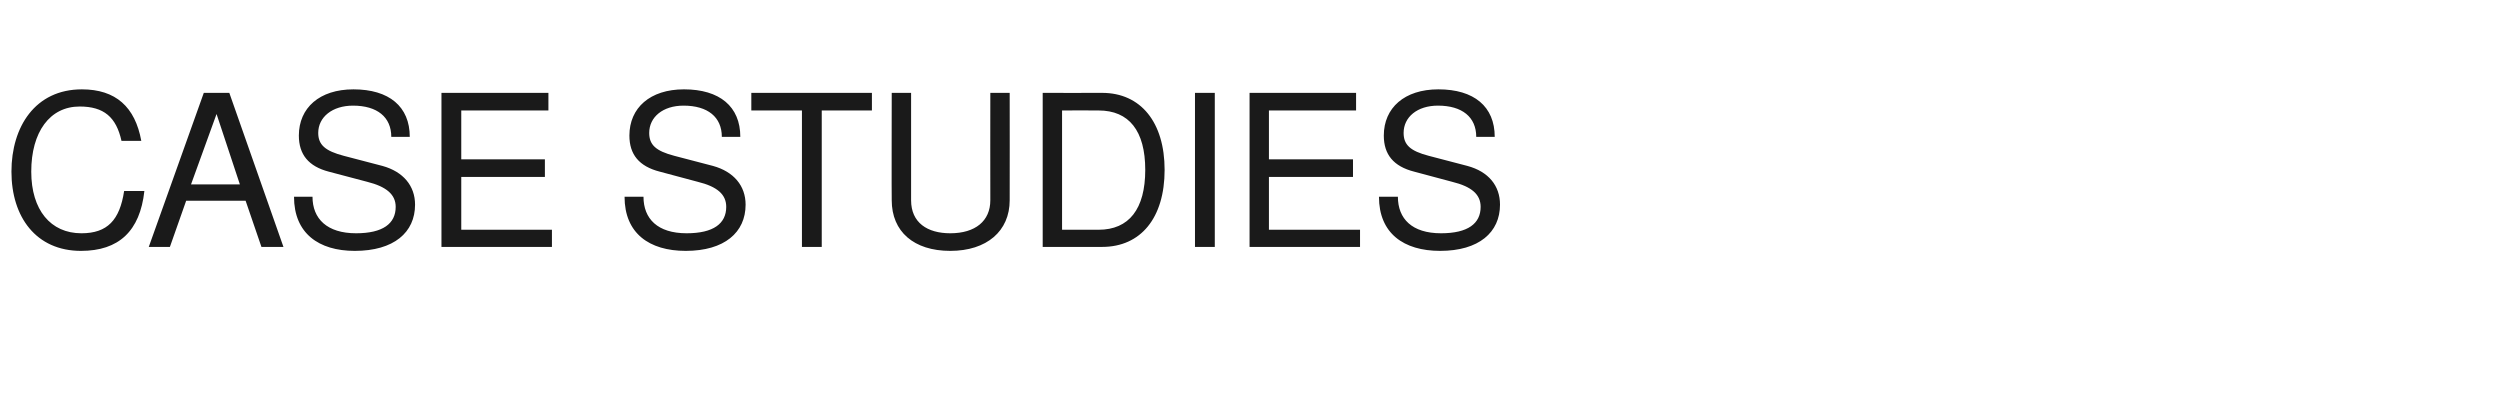 <?xml version="1.0" standalone="no"?><!DOCTYPE svg PUBLIC "-//W3C//DTD SVG 1.1//EN" "http://www.w3.org/Graphics/SVG/1.1/DTD/svg11.dtd"><svg xmlns="http://www.w3.org/2000/svg" version="1.1" width="568px" height="90.4px" viewBox="0 -1 568 90.4" style="top:-1px"><desc>CASE STUDIES</desc><defs/><g id="Polygon354231"><path d="m18.4 56C8.2 56 2.6 48.3 2.6 38c0-10.2 5.4-18.7 16-18.7c7.7 0 12.1 4 13.5 11.7h-4.5c-1.2-5.4-4-7.8-9.5-7.8c-6.8 0-11 5.8-11 14.8c0 8.7 4.4 14 11.4 14c5.9 0 8.7-3 9.7-9.6h4.6C31.8 51.5 27 56 18.4 56zm41-.9l-3.6-10.5H42.3l-3.7 10.5h-4.8l12.5-35h5.8l12.3 35h-5zM49.2 24.9l-5.8 16h11.1l-5.3-16zM80.6 56c-8.2 0-13.8-4-13.8-12.3h4.2c0 5 3.3 8.3 9.9 8.3c6.1 0 9-2.2 9-6c0-2.8-2.1-4.6-6.5-5.7L74.7 38c-4.6-1.2-6.8-3.9-6.8-8.2c0-6.3 4.7-10.5 12.4-10.5c8.1 0 12.8 3.9 12.8 10.8h-4.2c0-4.5-3.2-7.1-8.7-7.1c-4.7 0-7.9 2.6-7.9 6.2c0 2.7 1.6 4.1 5.8 5.2l8.8 2.3c4.7 1.3 7.4 4.5 7.4 8.8c0 6.3-4.8 10.5-13.7 10.5zm19.7-.9v-35h24.3v4h-19.8v11.1h19v4h-19v12h20.6v3.9h-25.1zm55.5.9c-8.3 0-13.9-4-13.9-12.3h4.3c0 5 3.2 8.3 9.8 8.3c6.1 0 9-2.2 9-6c0-2.8-2-4.6-6.5-5.7l-8.6-2.3c-4.7-1.2-6.9-3.9-6.9-8.2c0-6.3 4.7-10.5 12.4-10.5c8.1 0 12.8 3.9 12.8 10.8H164c0-4.5-3.2-7.1-8.7-7.1c-4.7 0-7.8 2.6-7.8 6.2c0 2.7 1.5 4.1 5.7 5.2l8.8 2.3c4.7 1.3 7.4 4.5 7.4 8.8c0 6.3-4.8 10.5-13.6 10.5zm30.9-31.9v31h-4.5v-31h-11.5v-4h27.4v4h-11.4zM215.9 56c-8.3 0-13.3-4.4-13.3-11.5c-.05-.04 0-24.4 0-24.4h4.4s.02 24.36 0 24.4c0 5.1 3.7 7.5 8.9 7.5c5.7 0 9.1-2.8 9.1-7.5c-.03-.04 0-24.4 0-24.4h4.4s.03 24.36 0 24.4c0 7-5.2 11.5-13.5 11.5zm34.5-.9c-.04.02-13.5 0-13.5 0v-35s13.46.03 13.5 0c8.8 0 14.2 6.7 14.2 17.5c0 10.9-5.4 17.5-14.2 17.5zm-.8-31c-.01-.04-8.3 0-8.3 0v27.1s8.29-.02 8.3 0c6.9 0 10.6-4.7 10.6-13.6c0-8.9-3.7-13.5-10.6-13.5zm21.9 31v-35h4.5v35h-4.5zm12.4 0v-35h24.2v4h-19.8v11.1h19.1v4h-19.1v12H309v3.9h-25.1zm43.3.9c-8.3 0-13.9-4-13.9-12.3h4.3c0 5 3.2 8.3 9.8 8.3c6.1 0 9-2.2 9-6c0-2.8-2-4.6-6.5-5.7l-8.6-2.3c-4.7-1.2-6.9-3.9-6.9-8.2c0-6.3 4.7-10.5 12.4-10.5c8.1 0 12.8 3.9 12.8 10.8h-4.2c0-4.5-3.2-7.1-8.7-7.1c-4.7 0-7.8 2.6-7.8 6.2c0 2.7 1.5 4.1 5.7 5.2l8.8 2.3c4.8 1.3 7.4 4.5 7.4 8.8c0 6.3-4.8 10.5-13.6 10.5z" stroke="none" fill="#1a1a1a"/></g></svg>
